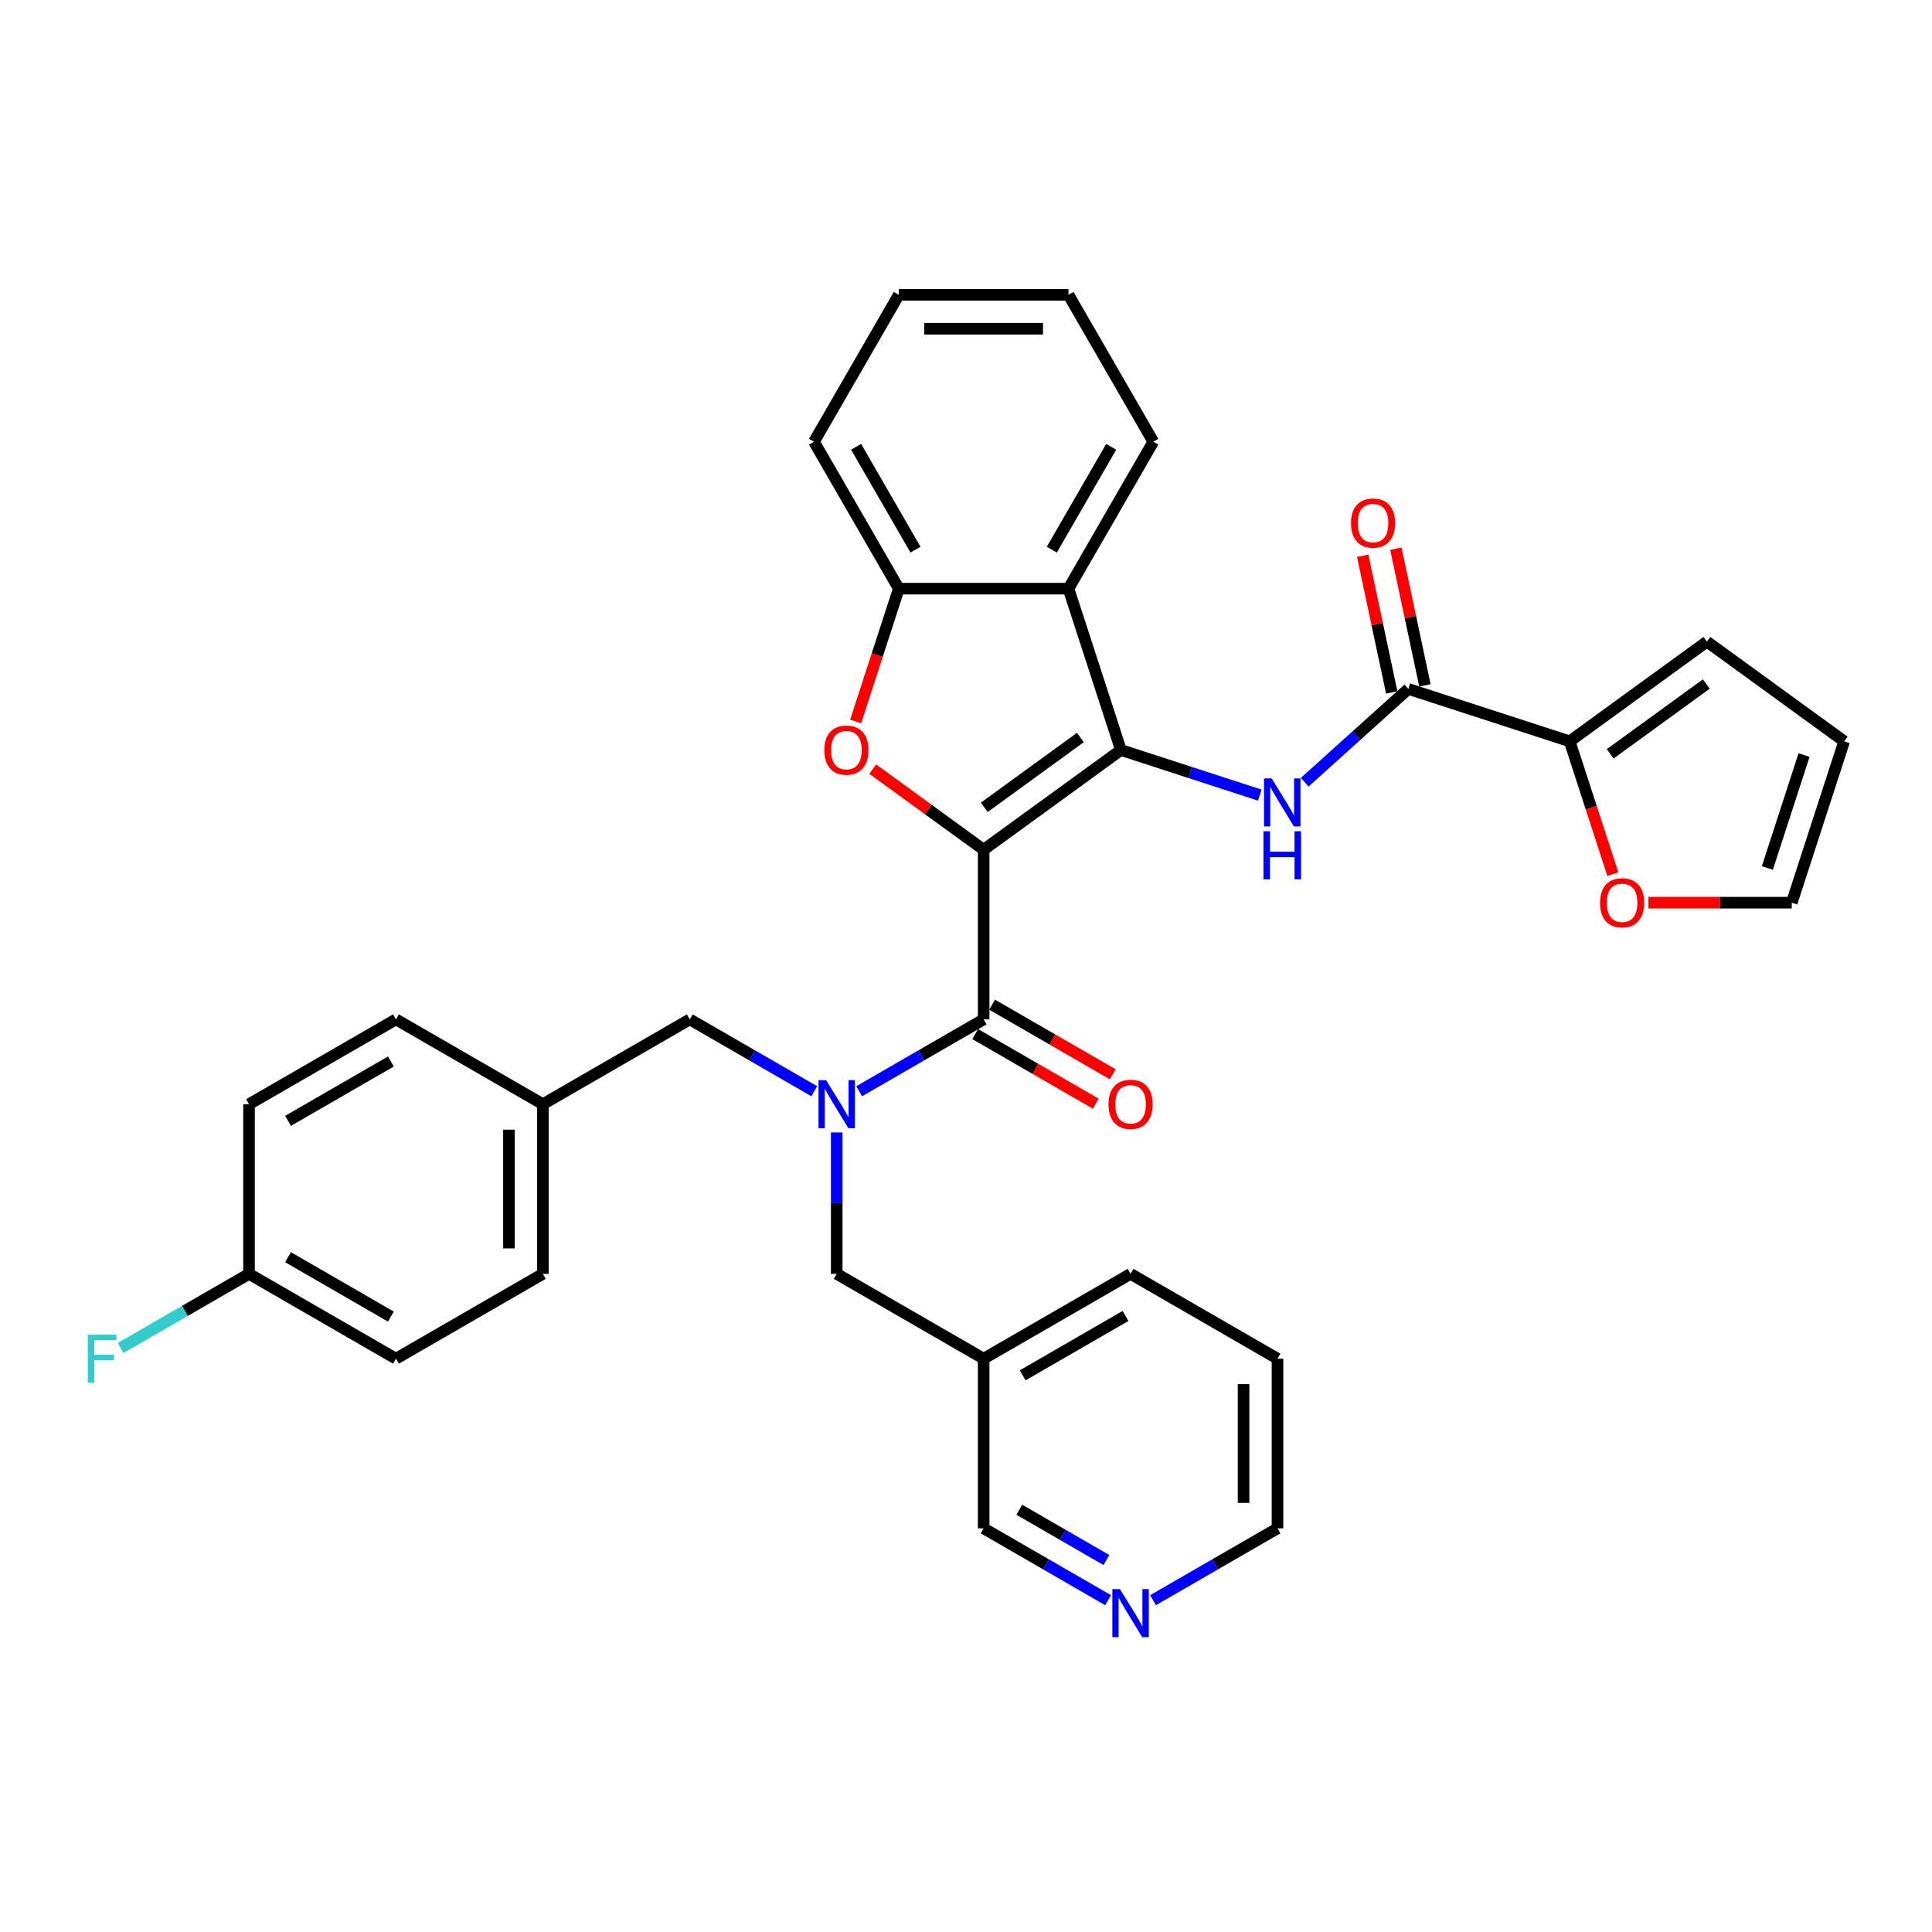 <?xml version='1.0' encoding='iso-8859-1'?>
<svg version='1.1' baseProfile='full'
              xmlns='http://www.w3.org/2000/svg'
                      xmlns:rdkit='http://www.rdkit.org/xml'
                      xmlns:xlink='http://www.w3.org/1999/xlink'
                  xml:space='preserve'
width='1000px' height='1000px' viewBox='0 0 1000 1000'>
<!-- END OF HEADER -->
<rect style='opacity:1.0;fill:#FFFFFF;stroke:none' width='1000' height='1000' x='0' y='0'> </rect>
<path class='bond-0' d='M 509.134,439.818 L 580.176,388.203' style='fill:none;fill-rule:evenodd;stroke:#000000;stroke-width:6px;stroke-linecap:butt;stroke-linejoin:miter;stroke-opacity:1' />
<path class='bond-0' d='M 509.468,417.867 L 559.197,381.737' style='fill:none;fill-rule:evenodd;stroke:#000000;stroke-width:6px;stroke-linecap:butt;stroke-linejoin:miter;stroke-opacity:1' />
<path class='bond-1' d='M 509.134,439.818 L 509.134,527.63' style='fill:none;fill-rule:evenodd;stroke:#000000;stroke-width:6px;stroke-linecap:butt;stroke-linejoin:miter;stroke-opacity:1' />
<path class='bond-2' d='M 509.134,439.818 L 480.419,418.955' style='fill:none;fill-rule:evenodd;stroke:#000000;stroke-width:6px;stroke-linecap:butt;stroke-linejoin:miter;stroke-opacity:1' />
<path class='bond-2' d='M 480.419,418.955 L 451.704,398.092' style='fill:none;fill-rule:evenodd;stroke:#FF0000;stroke-width:6px;stroke-linecap:butt;stroke-linejoin:miter;stroke-opacity:1' />
<path class='bond-3' d='M 580.176,388.203 L 616.12,399.882' style='fill:none;fill-rule:evenodd;stroke:#000000;stroke-width:6px;stroke-linecap:butt;stroke-linejoin:miter;stroke-opacity:1' />
<path class='bond-3' d='M 616.12,399.882 L 652.064,411.561' style='fill:none;fill-rule:evenodd;stroke:#0000FF;stroke-width:6px;stroke-linecap:butt;stroke-linejoin:miter;stroke-opacity:1' />
<path class='bond-4' d='M 580.176,388.203 L 553.041,304.688' style='fill:none;fill-rule:evenodd;stroke:#000000;stroke-width:6px;stroke-linecap:butt;stroke-linejoin:miter;stroke-opacity:1' />
<path class='bond-5' d='M 509.134,527.63 L 476.924,546.227' style='fill:none;fill-rule:evenodd;stroke:#000000;stroke-width:6px;stroke-linecap:butt;stroke-linejoin:miter;stroke-opacity:1' />
<path class='bond-5' d='M 476.924,546.227 L 444.713,564.823' style='fill:none;fill-rule:evenodd;stroke:#0000FF;stroke-width:6px;stroke-linecap:butt;stroke-linejoin:miter;stroke-opacity:1' />
<path class='bond-12' d='M 504.744,535.235 L 535.962,553.259' style='fill:none;fill-rule:evenodd;stroke:#000000;stroke-width:6px;stroke-linecap:butt;stroke-linejoin:miter;stroke-opacity:1' />
<path class='bond-12' d='M 535.962,553.259 L 567.181,571.282' style='fill:none;fill-rule:evenodd;stroke:#FF0000;stroke-width:6px;stroke-linecap:butt;stroke-linejoin:miter;stroke-opacity:1' />
<path class='bond-12' d='M 513.525,520.025 L 544.743,538.049' style='fill:none;fill-rule:evenodd;stroke:#000000;stroke-width:6px;stroke-linecap:butt;stroke-linejoin:miter;stroke-opacity:1' />
<path class='bond-12' d='M 544.743,538.049 L 575.962,556.073' style='fill:none;fill-rule:evenodd;stroke:#FF0000;stroke-width:6px;stroke-linecap:butt;stroke-linejoin:miter;stroke-opacity:1' />
<path class='bond-7' d='M 442.892,373.433 L 454.06,339.061' style='fill:none;fill-rule:evenodd;stroke:#FF0000;stroke-width:6px;stroke-linecap:butt;stroke-linejoin:miter;stroke-opacity:1' />
<path class='bond-7' d='M 454.06,339.061 L 465.228,304.688' style='fill:none;fill-rule:evenodd;stroke:#000000;stroke-width:6px;stroke-linecap:butt;stroke-linejoin:miter;stroke-opacity:1' />
<path class='bond-6' d='M 675.317,404.87 L 702.132,380.725' style='fill:none;fill-rule:evenodd;stroke:#0000FF;stroke-width:6px;stroke-linecap:butt;stroke-linejoin:miter;stroke-opacity:1' />
<path class='bond-6' d='M 702.132,380.725 L 728.948,356.58' style='fill:none;fill-rule:evenodd;stroke:#000000;stroke-width:6px;stroke-linecap:butt;stroke-linejoin:miter;stroke-opacity:1' />
<path class='bond-22' d='M 553.041,304.688 L 596.947,228.641' style='fill:none;fill-rule:evenodd;stroke:#000000;stroke-width:6px;stroke-linecap:butt;stroke-linejoin:miter;stroke-opacity:1' />
<path class='bond-22' d='M 544.417,284.5 L 575.151,231.267' style='fill:none;fill-rule:evenodd;stroke:#000000;stroke-width:6px;stroke-linecap:butt;stroke-linejoin:miter;stroke-opacity:1' />
<path class='bond-34' d='M 553.041,304.688 L 465.228,304.688' style='fill:none;fill-rule:evenodd;stroke:#000000;stroke-width:6px;stroke-linecap:butt;stroke-linejoin:miter;stroke-opacity:1' />
<path class='bond-9' d='M 433.087,586.165 L 433.087,622.757' style='fill:none;fill-rule:evenodd;stroke:#0000FF;stroke-width:6px;stroke-linecap:butt;stroke-linejoin:miter;stroke-opacity:1' />
<path class='bond-9' d='M 433.087,622.757 L 433.087,659.348' style='fill:none;fill-rule:evenodd;stroke:#000000;stroke-width:6px;stroke-linecap:butt;stroke-linejoin:miter;stroke-opacity:1' />
<path class='bond-11' d='M 421.46,564.823 L 389.25,546.227' style='fill:none;fill-rule:evenodd;stroke:#0000FF;stroke-width:6px;stroke-linecap:butt;stroke-linejoin:miter;stroke-opacity:1' />
<path class='bond-11' d='M 389.25,546.227 L 357.039,527.63' style='fill:none;fill-rule:evenodd;stroke:#000000;stroke-width:6px;stroke-linecap:butt;stroke-linejoin:miter;stroke-opacity:1' />
<path class='bond-8' d='M 728.948,356.58 L 812.462,383.716' style='fill:none;fill-rule:evenodd;stroke:#000000;stroke-width:6px;stroke-linecap:butt;stroke-linejoin:miter;stroke-opacity:1' />
<path class='bond-13' d='M 737.537,354.755 L 730.019,319.386' style='fill:none;fill-rule:evenodd;stroke:#000000;stroke-width:6px;stroke-linecap:butt;stroke-linejoin:miter;stroke-opacity:1' />
<path class='bond-13' d='M 730.019,319.386 L 722.501,284.018' style='fill:none;fill-rule:evenodd;stroke:#FF0000;stroke-width:6px;stroke-linecap:butt;stroke-linejoin:miter;stroke-opacity:1' />
<path class='bond-13' d='M 720.358,358.406 L 712.841,323.038' style='fill:none;fill-rule:evenodd;stroke:#000000;stroke-width:6px;stroke-linecap:butt;stroke-linejoin:miter;stroke-opacity:1' />
<path class='bond-13' d='M 712.841,323.038 L 705.323,287.669' style='fill:none;fill-rule:evenodd;stroke:#FF0000;stroke-width:6px;stroke-linecap:butt;stroke-linejoin:miter;stroke-opacity:1' />
<path class='bond-28' d='M 465.228,304.688 L 421.322,228.641' style='fill:none;fill-rule:evenodd;stroke:#000000;stroke-width:6px;stroke-linecap:butt;stroke-linejoin:miter;stroke-opacity:1' />
<path class='bond-28' d='M 473.852,284.5 L 443.118,231.267' style='fill:none;fill-rule:evenodd;stroke:#000000;stroke-width:6px;stroke-linecap:butt;stroke-linejoin:miter;stroke-opacity:1' />
<path class='bond-10' d='M 812.462,383.716 L 823.63,418.088' style='fill:none;fill-rule:evenodd;stroke:#000000;stroke-width:6px;stroke-linecap:butt;stroke-linejoin:miter;stroke-opacity:1' />
<path class='bond-10' d='M 823.63,418.088 L 834.799,452.46' style='fill:none;fill-rule:evenodd;stroke:#FF0000;stroke-width:6px;stroke-linecap:butt;stroke-linejoin:miter;stroke-opacity:1' />
<path class='bond-14' d='M 812.462,383.716 L 883.504,332.101' style='fill:none;fill-rule:evenodd;stroke:#000000;stroke-width:6px;stroke-linecap:butt;stroke-linejoin:miter;stroke-opacity:1' />
<path class='bond-14' d='M 833.441,390.182 L 883.171,354.052' style='fill:none;fill-rule:evenodd;stroke:#000000;stroke-width:6px;stroke-linecap:butt;stroke-linejoin:miter;stroke-opacity:1' />
<path class='bond-18' d='M 433.087,659.348 L 509.134,703.254' style='fill:none;fill-rule:evenodd;stroke:#000000;stroke-width:6px;stroke-linecap:butt;stroke-linejoin:miter;stroke-opacity:1' />
<path class='bond-15' d='M 853.209,467.23 L 890.309,467.23' style='fill:none;fill-rule:evenodd;stroke:#FF0000;stroke-width:6px;stroke-linecap:butt;stroke-linejoin:miter;stroke-opacity:1' />
<path class='bond-15' d='M 890.309,467.23 L 927.41,467.23' style='fill:none;fill-rule:evenodd;stroke:#000000;stroke-width:6px;stroke-linecap:butt;stroke-linejoin:miter;stroke-opacity:1' />
<path class='bond-19' d='M 357.039,527.63 L 280.991,571.536' style='fill:none;fill-rule:evenodd;stroke:#000000;stroke-width:6px;stroke-linecap:butt;stroke-linejoin:miter;stroke-opacity:1' />
<path class='bond-17' d='M 883.504,332.101 L 954.545,383.716' style='fill:none;fill-rule:evenodd;stroke:#000000;stroke-width:6px;stroke-linecap:butt;stroke-linejoin:miter;stroke-opacity:1' />
<path class='bond-37' d='M 927.41,467.23 L 954.545,383.716' style='fill:none;fill-rule:evenodd;stroke:#000000;stroke-width:6px;stroke-linecap:butt;stroke-linejoin:miter;stroke-opacity:1' />
<path class='bond-37' d='M 914.777,449.276 L 933.772,390.816' style='fill:none;fill-rule:evenodd;stroke:#000000;stroke-width:6px;stroke-linecap:butt;stroke-linejoin:miter;stroke-opacity:1' />
<path class='bond-16' d='M 573.556,828.26 L 541.345,809.664' style='fill:none;fill-rule:evenodd;stroke:#0000FF;stroke-width:6px;stroke-linecap:butt;stroke-linejoin:miter;stroke-opacity:1' />
<path class='bond-16' d='M 541.345,809.664 L 509.134,791.067' style='fill:none;fill-rule:evenodd;stroke:#000000;stroke-width:6px;stroke-linecap:butt;stroke-linejoin:miter;stroke-opacity:1' />
<path class='bond-16' d='M 572.674,807.472 L 550.126,794.454' style='fill:none;fill-rule:evenodd;stroke:#0000FF;stroke-width:6px;stroke-linecap:butt;stroke-linejoin:miter;stroke-opacity:1' />
<path class='bond-16' d='M 550.126,794.454 L 527.579,781.436' style='fill:none;fill-rule:evenodd;stroke:#000000;stroke-width:6px;stroke-linecap:butt;stroke-linejoin:miter;stroke-opacity:1' />
<path class='bond-38' d='M 596.808,828.26 L 629.019,809.664' style='fill:none;fill-rule:evenodd;stroke:#0000FF;stroke-width:6px;stroke-linecap:butt;stroke-linejoin:miter;stroke-opacity:1' />
<path class='bond-38' d='M 629.019,809.664 L 661.23,791.067' style='fill:none;fill-rule:evenodd;stroke:#000000;stroke-width:6px;stroke-linecap:butt;stroke-linejoin:miter;stroke-opacity:1' />
<path class='bond-27' d='M 509.134,703.254 L 509.134,791.067' style='fill:none;fill-rule:evenodd;stroke:#000000;stroke-width:6px;stroke-linecap:butt;stroke-linejoin:miter;stroke-opacity:1' />
<path class='bond-30' d='M 509.134,703.254 L 585.182,659.348' style='fill:none;fill-rule:evenodd;stroke:#000000;stroke-width:6px;stroke-linecap:butt;stroke-linejoin:miter;stroke-opacity:1' />
<path class='bond-30' d='M 529.323,711.878 L 582.556,681.144' style='fill:none;fill-rule:evenodd;stroke:#000000;stroke-width:6px;stroke-linecap:butt;stroke-linejoin:miter;stroke-opacity:1' />
<path class='bond-23' d='M 280.991,571.536 L 204.944,527.63' style='fill:none;fill-rule:evenodd;stroke:#000000;stroke-width:6px;stroke-linecap:butt;stroke-linejoin:miter;stroke-opacity:1' />
<path class='bond-24' d='M 280.991,571.536 L 280.991,659.348' style='fill:none;fill-rule:evenodd;stroke:#000000;stroke-width:6px;stroke-linecap:butt;stroke-linejoin:miter;stroke-opacity:1' />
<path class='bond-24' d='M 263.429,584.708 L 263.429,646.176' style='fill:none;fill-rule:evenodd;stroke:#000000;stroke-width:6px;stroke-linecap:butt;stroke-linejoin:miter;stroke-opacity:1' />
<path class='bond-20' d='M 128.896,659.348 L 204.944,703.254' style='fill:none;fill-rule:evenodd;stroke:#000000;stroke-width:6px;stroke-linecap:butt;stroke-linejoin:miter;stroke-opacity:1' />
<path class='bond-20' d='M 149.084,650.725 L 202.318,681.459' style='fill:none;fill-rule:evenodd;stroke:#000000;stroke-width:6px;stroke-linecap:butt;stroke-linejoin:miter;stroke-opacity:1' />
<path class='bond-21' d='M 128.896,659.348 L 95.667,678.533' style='fill:none;fill-rule:evenodd;stroke:#000000;stroke-width:6px;stroke-linecap:butt;stroke-linejoin:miter;stroke-opacity:1' />
<path class='bond-21' d='M 95.667,678.533 L 62.437,697.718' style='fill:none;fill-rule:evenodd;stroke:#33CCCC;stroke-width:6px;stroke-linecap:butt;stroke-linejoin:miter;stroke-opacity:1' />
<path class='bond-36' d='M 128.896,659.348 L 128.896,571.536' style='fill:none;fill-rule:evenodd;stroke:#000000;stroke-width:6px;stroke-linecap:butt;stroke-linejoin:miter;stroke-opacity:1' />
<path class='bond-31' d='M 596.947,228.641 L 553.041,152.593' style='fill:none;fill-rule:evenodd;stroke:#000000;stroke-width:6px;stroke-linecap:butt;stroke-linejoin:miter;stroke-opacity:1' />
<path class='bond-26' d='M 204.944,527.63 L 128.896,571.536' style='fill:none;fill-rule:evenodd;stroke:#000000;stroke-width:6px;stroke-linecap:butt;stroke-linejoin:miter;stroke-opacity:1' />
<path class='bond-26' d='M 202.318,549.425 L 149.084,580.16' style='fill:none;fill-rule:evenodd;stroke:#000000;stroke-width:6px;stroke-linecap:butt;stroke-linejoin:miter;stroke-opacity:1' />
<path class='bond-25' d='M 280.991,659.348 L 204.944,703.254' style='fill:none;fill-rule:evenodd;stroke:#000000;stroke-width:6px;stroke-linecap:butt;stroke-linejoin:miter;stroke-opacity:1' />
<path class='bond-33' d='M 421.322,228.641 L 465.228,152.593' style='fill:none;fill-rule:evenodd;stroke:#000000;stroke-width:6px;stroke-linecap:butt;stroke-linejoin:miter;stroke-opacity:1' />
<path class='bond-29' d='M 661.23,791.067 L 661.23,703.254' style='fill:none;fill-rule:evenodd;stroke:#000000;stroke-width:6px;stroke-linecap:butt;stroke-linejoin:miter;stroke-opacity:1' />
<path class='bond-29' d='M 643.667,777.895 L 643.667,716.426' style='fill:none;fill-rule:evenodd;stroke:#000000;stroke-width:6px;stroke-linecap:butt;stroke-linejoin:miter;stroke-opacity:1' />
<path class='bond-32' d='M 585.182,659.348 L 661.23,703.254' style='fill:none;fill-rule:evenodd;stroke:#000000;stroke-width:6px;stroke-linecap:butt;stroke-linejoin:miter;stroke-opacity:1' />
<path class='bond-35' d='M 553.041,152.593 L 465.228,152.593' style='fill:none;fill-rule:evenodd;stroke:#000000;stroke-width:6px;stroke-linecap:butt;stroke-linejoin:miter;stroke-opacity:1' />
<path class='bond-35' d='M 539.869,170.155 L 478.4,170.155' style='fill:none;fill-rule:evenodd;stroke:#000000;stroke-width:6px;stroke-linecap:butt;stroke-linejoin:miter;stroke-opacity:1' />
<path  class='atom-3' d='M 426.677 388.273
Q 426.677 382.302, 429.628 378.965
Q 432.578 375.628, 438.093 375.628
Q 443.607 375.628, 446.558 378.965
Q 449.508 382.302, 449.508 388.273
Q 449.508 394.314, 446.523 397.757
Q 443.537 401.164, 438.093 401.164
Q 432.613 401.164, 429.628 397.757
Q 426.677 394.35, 426.677 388.273
M 438.093 398.354
Q 441.886 398.354, 443.923 395.825
Q 445.996 393.261, 445.996 388.273
Q 445.996 383.391, 443.923 380.932
Q 441.886 378.438, 438.093 378.438
Q 434.299 378.438, 432.227 380.897
Q 430.19 383.356, 430.19 388.273
Q 430.19 393.296, 432.227 395.825
Q 434.299 398.354, 438.093 398.354
' fill='#FF0000'/>
<path  class='atom-4' d='M 658.193 402.904
L 666.342 416.076
Q 667.15 417.375, 668.45 419.729
Q 669.75 422.082, 669.82 422.223
L 669.82 402.904
L 673.122 402.904
L 673.122 427.772
L 669.714 427.772
L 660.968 413.371
Q 659.95 411.685, 658.861 409.753
Q 657.807 407.822, 657.491 407.224
L 657.491 427.772
L 654.259 427.772
L 654.259 402.904
L 658.193 402.904
' fill='#0000FF'/>
<path  class='atom-4' d='M 653.961 430.259
L 657.333 430.259
L 657.333 440.832
L 670.048 440.832
L 670.048 430.259
L 673.42 430.259
L 673.42 455.128
L 670.048 455.128
L 670.048 443.642
L 657.333 443.642
L 657.333 455.128
L 653.961 455.128
L 653.961 430.259
' fill='#0000FF'/>
<path  class='atom-6' d='M 427.59 559.102
L 435.739 572.274
Q 436.547 573.573, 437.846 575.927
Q 439.146 578.28, 439.216 578.42
L 439.216 559.102
L 442.518 559.102
L 442.518 583.97
L 439.111 583.97
L 430.365 569.569
Q 429.346 567.883, 428.257 565.951
Q 427.203 564.019, 426.887 563.422
L 426.887 583.97
L 423.656 583.97
L 423.656 559.102
L 427.59 559.102
' fill='#0000FF'/>
<path  class='atom-11' d='M 828.182 467.301
Q 828.182 461.329, 831.133 457.992
Q 834.083 454.656, 839.598 454.656
Q 845.112 454.656, 848.063 457.992
Q 851.013 461.329, 851.013 467.301
Q 851.013 473.342, 848.028 476.784
Q 845.042 480.191, 839.598 480.191
Q 834.118 480.191, 831.133 476.784
Q 828.182 473.377, 828.182 467.301
M 839.598 477.381
Q 843.391 477.381, 845.428 474.852
Q 847.501 472.288, 847.501 467.301
Q 847.501 462.418, 845.428 459.959
Q 843.391 457.466, 839.598 457.466
Q 835.804 457.466, 833.732 459.924
Q 831.695 462.383, 831.695 467.301
Q 831.695 472.323, 833.732 474.852
Q 835.804 477.381, 839.598 477.381
' fill='#FF0000'/>
<path  class='atom-13' d='M 573.766 571.606
Q 573.766 565.635, 576.717 562.298
Q 579.667 558.961, 585.182 558.961
Q 590.697 558.961, 593.647 562.298
Q 596.598 565.635, 596.598 571.606
Q 596.598 577.648, 593.612 581.09
Q 590.626 584.497, 585.182 584.497
Q 579.703 584.497, 576.717 581.09
Q 573.766 577.683, 573.766 571.606
M 585.182 581.687
Q 588.976 581.687, 591.013 579.158
Q 593.085 576.594, 593.085 571.606
Q 593.085 566.724, 591.013 564.265
Q 588.976 561.771, 585.182 561.771
Q 581.389 561.771, 579.316 564.23
Q 577.279 566.689, 577.279 571.606
Q 577.279 576.629, 579.316 579.158
Q 581.389 581.687, 585.182 581.687
' fill='#FF0000'/>
<path  class='atom-14' d='M 699.275 270.757
Q 699.275 264.786, 702.225 261.449
Q 705.176 258.112, 710.691 258.112
Q 716.205 258.112, 719.156 261.449
Q 722.106 264.786, 722.106 270.757
Q 722.106 276.799, 719.121 280.241
Q 716.135 283.648, 710.691 283.648
Q 705.211 283.648, 702.225 280.241
Q 699.275 276.834, 699.275 270.757
M 710.691 280.838
Q 714.484 280.838, 716.521 278.309
Q 718.594 275.745, 718.594 270.757
Q 718.594 265.875, 716.521 263.416
Q 714.484 260.922, 710.691 260.922
Q 706.897 260.922, 704.825 263.381
Q 702.787 265.84, 702.787 270.757
Q 702.787 275.78, 704.825 278.309
Q 706.897 280.838, 710.691 280.838
' fill='#FF0000'/>
<path  class='atom-17' d='M 579.685 822.539
L 587.834 835.71
Q 588.642 837.01, 589.941 839.363
Q 591.241 841.717, 591.311 841.857
L 591.311 822.539
L 594.613 822.539
L 594.613 847.407
L 591.206 847.407
L 582.46 833.006
Q 581.441 831.32, 580.352 829.388
Q 579.299 827.456, 578.983 826.859
L 578.983 847.407
L 575.751 847.407
L 575.751 822.539
L 579.685 822.539
' fill='#0000FF'/>
<path  class='atom-22' d='M 45.455 690.82
L 60.242 690.82
L 60.242 693.665
L 48.791 693.665
L 48.791 701.217
L 58.978 701.217
L 58.978 704.097
L 48.791 704.097
L 48.791 715.689
L 45.455 715.689
L 45.455 690.82
' fill='#33CCCC'/>
</svg>
